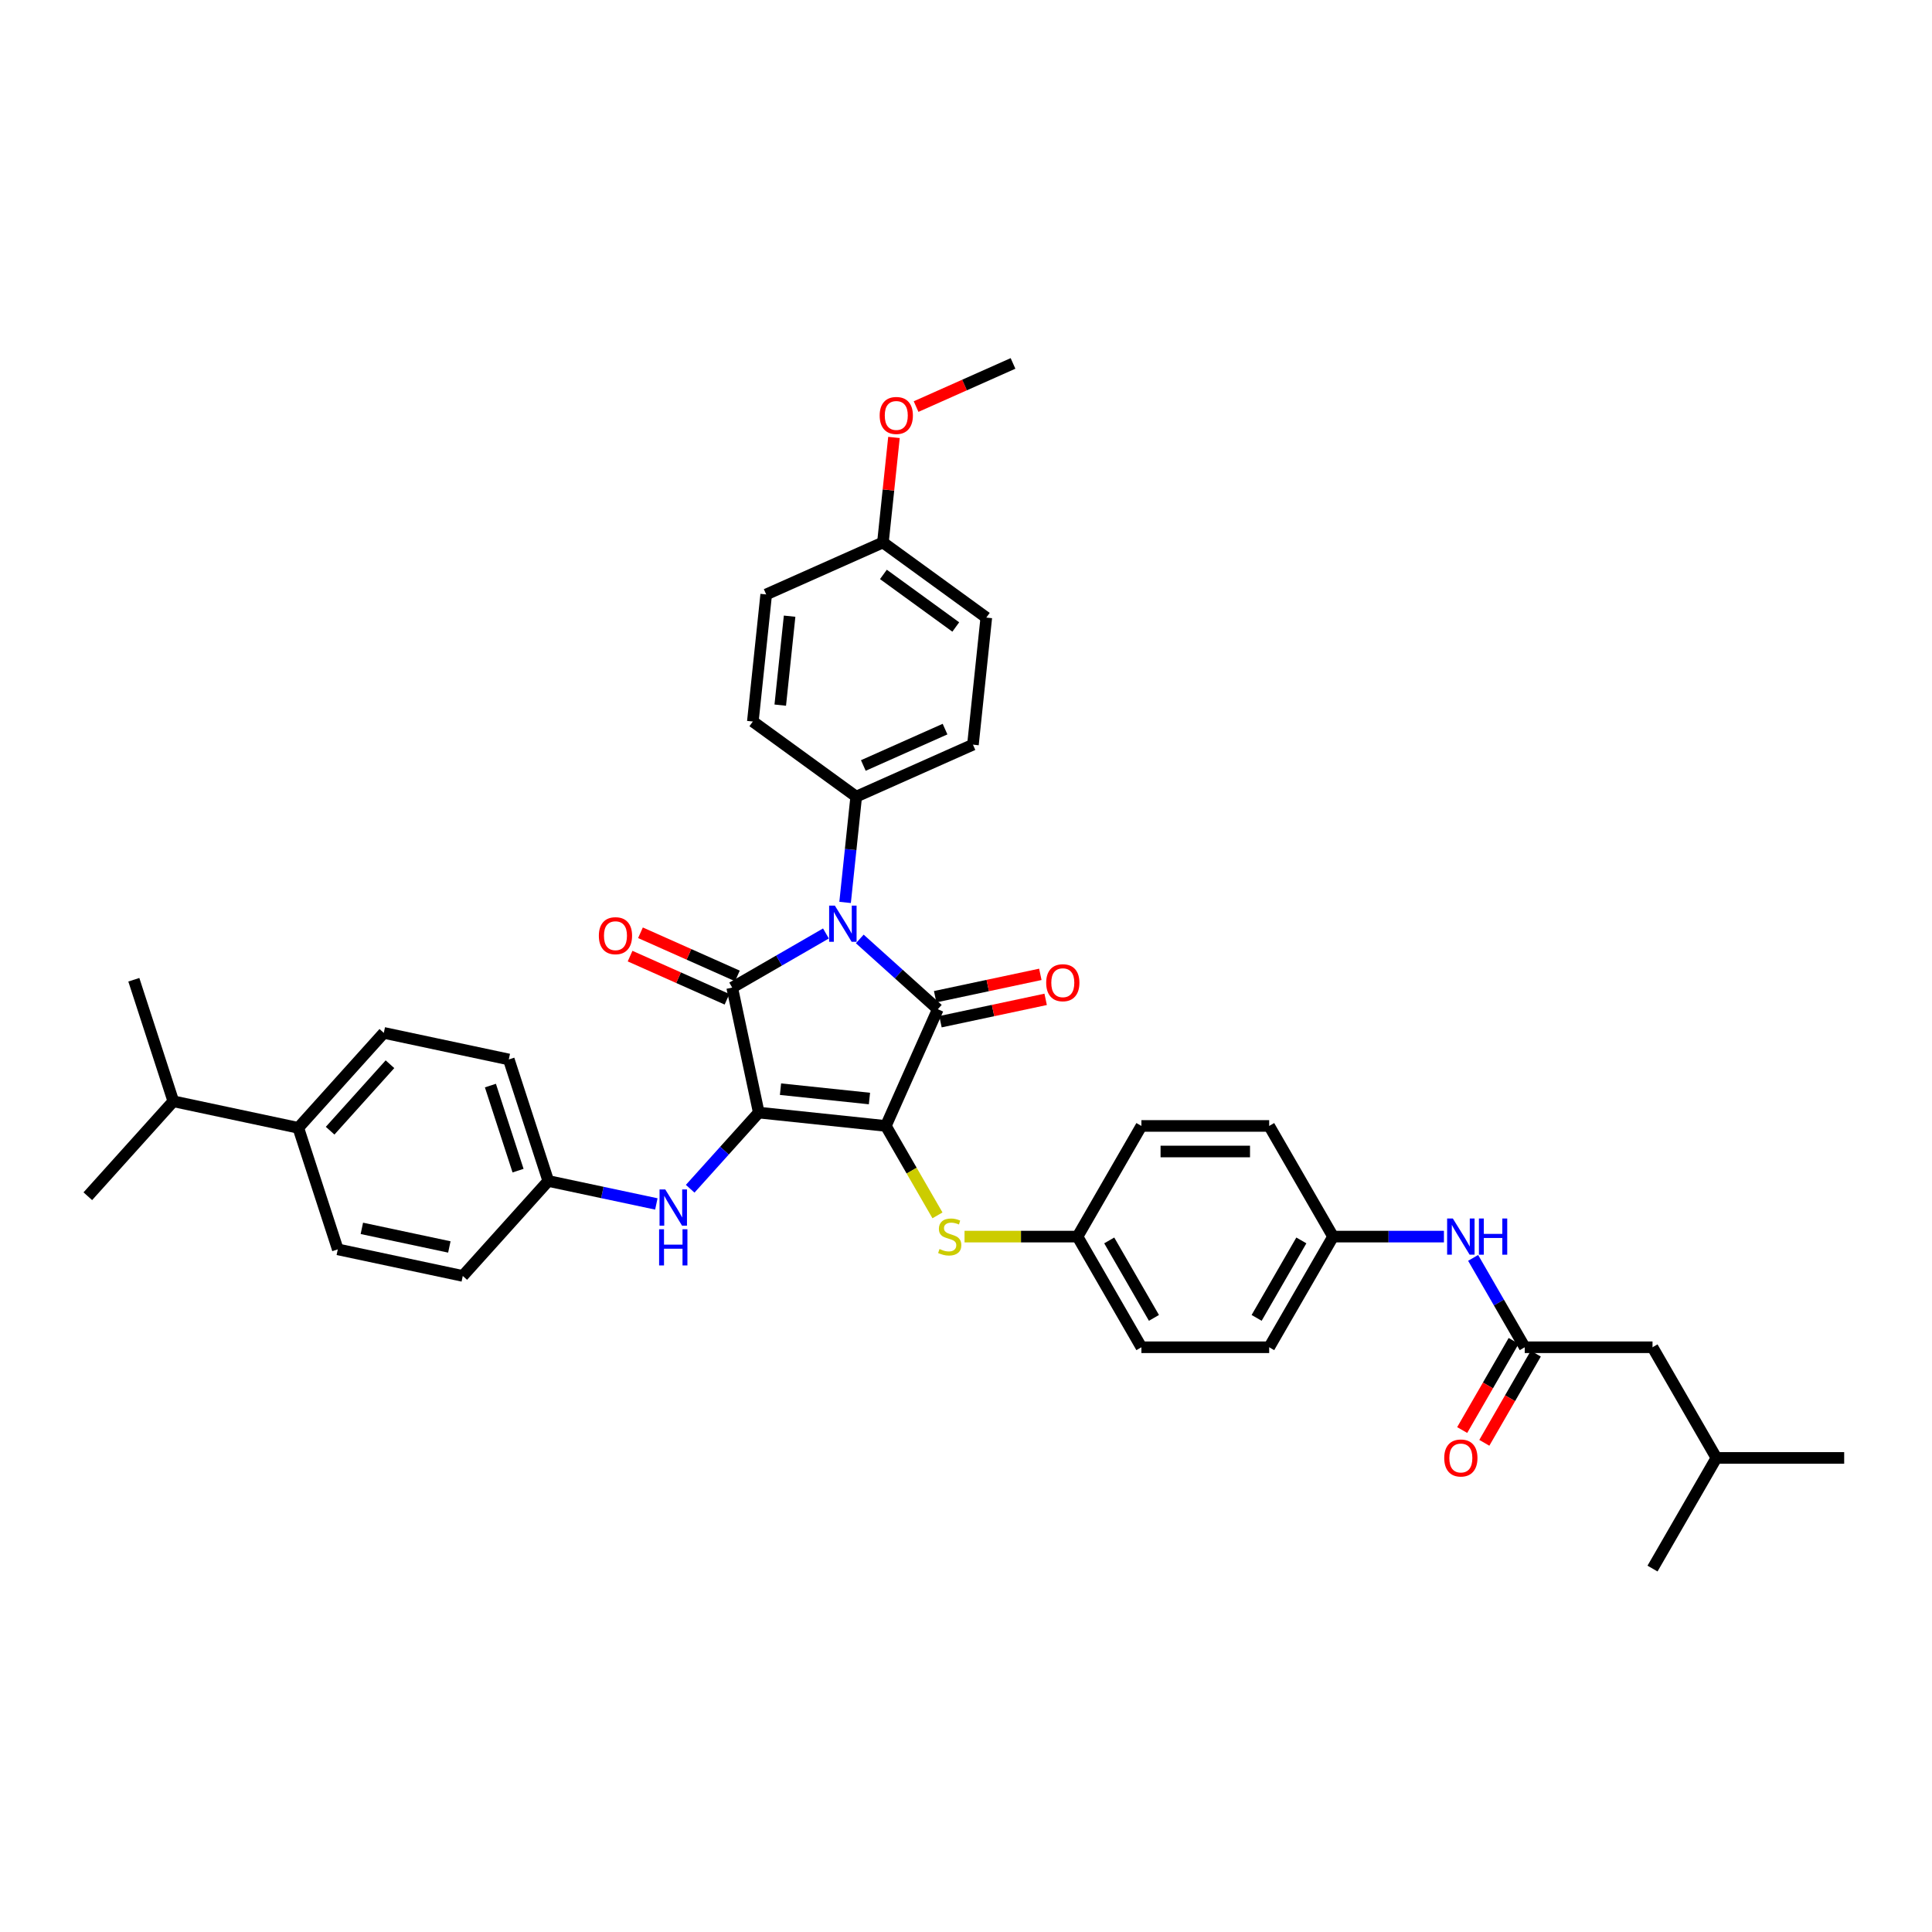 <?xml version='1.0' encoding='iso-8859-1'?>
<svg version='1.1' baseProfile='full'
              xmlns='http://www.w3.org/2000/svg'
                      xmlns:rdkit='http://www.rdkit.org/xml'
                      xmlns:xlink='http://www.w3.org/1999/xlink'
                  xml:space='preserve'
width='1000px' height='1000px' viewBox='0 0 1000 1000'>
<!-- END OF HEADER -->
<rect style='opacity:1.0;fill:#FFFFFF;stroke:none' width='1000' height='1000' x='0' y='0'> </rect>
<path class='bond-0' d='M 762.493,651.081 L 775.847,674.21' style='fill:none;fill-rule:evenodd;stroke:#0000FF;stroke-width:6px;stroke-linecap:butt;stroke-linejoin:miter;stroke-opacity:1' />
<path class='bond-0' d='M 775.847,674.21 L 789.201,697.339' style='fill:none;fill-rule:evenodd;stroke:#000000;stroke-width:6px;stroke-linecap:butt;stroke-linejoin:miter;stroke-opacity:1' />
<path class='bond-1' d='M 747.375,640.062 L 718.684,640.062' style='fill:none;fill-rule:evenodd;stroke:#0000FF;stroke-width:6px;stroke-linecap:butt;stroke-linejoin:miter;stroke-opacity:1' />
<path class='bond-1' d='M 718.684,640.062 L 689.994,640.062' style='fill:none;fill-rule:evenodd;stroke:#000000;stroke-width:6px;stroke-linecap:butt;stroke-linejoin:miter;stroke-opacity:1' />
<path class='bond-2' d='M 783.473,694.032 L 770.15,717.109' style='fill:none;fill-rule:evenodd;stroke:#000000;stroke-width:6px;stroke-linecap:butt;stroke-linejoin:miter;stroke-opacity:1' />
<path class='bond-2' d='M 770.15,717.109 L 756.827,740.185' style='fill:none;fill-rule:evenodd;stroke:#FF0000;stroke-width:6px;stroke-linecap:butt;stroke-linejoin:miter;stroke-opacity:1' />
<path class='bond-2' d='M 794.928,700.646 L 781.605,723.722' style='fill:none;fill-rule:evenodd;stroke:#000000;stroke-width:6px;stroke-linecap:butt;stroke-linejoin:miter;stroke-opacity:1' />
<path class='bond-2' d='M 781.605,723.722 L 768.282,746.799' style='fill:none;fill-rule:evenodd;stroke:#FF0000;stroke-width:6px;stroke-linecap:butt;stroke-linejoin:miter;stroke-opacity:1' />
<path class='bond-3' d='M 789.201,697.339 L 855.339,697.339' style='fill:none;fill-rule:evenodd;stroke:#000000;stroke-width:6px;stroke-linecap:butt;stroke-linejoin:miter;stroke-opacity:1' />
<path class='bond-4' d='M 458.511,582.785 L 392.735,575.872' style='fill:none;fill-rule:evenodd;stroke:#000000;stroke-width:6px;stroke-linecap:butt;stroke-linejoin:miter;stroke-opacity:1' />
<path class='bond-4' d='M 450.027,568.593 L 403.984,563.753' style='fill:none;fill-rule:evenodd;stroke:#000000;stroke-width:6px;stroke-linecap:butt;stroke-linejoin:miter;stroke-opacity:1' />
<path class='bond-5' d='M 458.511,582.785 L 485.412,522.365' style='fill:none;fill-rule:evenodd;stroke:#000000;stroke-width:6px;stroke-linecap:butt;stroke-linejoin:miter;stroke-opacity:1' />
<path class='bond-6' d='M 458.511,582.785 L 471.872,605.927' style='fill:none;fill-rule:evenodd;stroke:#000000;stroke-width:6px;stroke-linecap:butt;stroke-linejoin:miter;stroke-opacity:1' />
<path class='bond-6' d='M 471.872,605.927 L 485.233,629.07' style='fill:none;fill-rule:evenodd;stroke:#CCCC00;stroke-width:6px;stroke-linecap:butt;stroke-linejoin:miter;stroke-opacity:1' />
<path class='bond-7' d='M 392.735,575.872 L 378.984,511.179' style='fill:none;fill-rule:evenodd;stroke:#000000;stroke-width:6px;stroke-linecap:butt;stroke-linejoin:miter;stroke-opacity:1' />
<path class='bond-8' d='M 392.735,575.872 L 374.986,595.584' style='fill:none;fill-rule:evenodd;stroke:#000000;stroke-width:6px;stroke-linecap:butt;stroke-linejoin:miter;stroke-opacity:1' />
<path class='bond-8' d='M 374.986,595.584 L 357.237,615.296' style='fill:none;fill-rule:evenodd;stroke:#0000FF;stroke-width:6px;stroke-linecap:butt;stroke-linejoin:miter;stroke-opacity:1' />
<path class='bond-9' d='M 378.984,511.179 L 403.245,497.172' style='fill:none;fill-rule:evenodd;stroke:#000000;stroke-width:6px;stroke-linecap:butt;stroke-linejoin:miter;stroke-opacity:1' />
<path class='bond-9' d='M 403.245,497.172 L 427.505,483.166' style='fill:none;fill-rule:evenodd;stroke:#0000FF;stroke-width:6px;stroke-linecap:butt;stroke-linejoin:miter;stroke-opacity:1' />
<path class='bond-10' d='M 381.674,505.137 L 356.59,493.969' style='fill:none;fill-rule:evenodd;stroke:#000000;stroke-width:6px;stroke-linecap:butt;stroke-linejoin:miter;stroke-opacity:1' />
<path class='bond-10' d='M 356.59,493.969 L 331.506,482.8' style='fill:none;fill-rule:evenodd;stroke:#FF0000;stroke-width:6px;stroke-linecap:butt;stroke-linejoin:miter;stroke-opacity:1' />
<path class='bond-10' d='M 376.294,517.221 L 351.21,506.053' style='fill:none;fill-rule:evenodd;stroke:#000000;stroke-width:6px;stroke-linecap:butt;stroke-linejoin:miter;stroke-opacity:1' />
<path class='bond-10' d='M 351.21,506.053 L 326.126,494.884' style='fill:none;fill-rule:evenodd;stroke:#FF0000;stroke-width:6px;stroke-linecap:butt;stroke-linejoin:miter;stroke-opacity:1' />
<path class='bond-11' d='M 437.42,467.091 L 440.297,439.713' style='fill:none;fill-rule:evenodd;stroke:#0000FF;stroke-width:6px;stroke-linecap:butt;stroke-linejoin:miter;stroke-opacity:1' />
<path class='bond-11' d='M 440.297,439.713 L 443.175,412.334' style='fill:none;fill-rule:evenodd;stroke:#000000;stroke-width:6px;stroke-linecap:butt;stroke-linejoin:miter;stroke-opacity:1' />
<path class='bond-12' d='M 445.018,485.994 L 465.215,504.18' style='fill:none;fill-rule:evenodd;stroke:#0000FF;stroke-width:6px;stroke-linecap:butt;stroke-linejoin:miter;stroke-opacity:1' />
<path class='bond-12' d='M 465.215,504.18 L 485.412,522.365' style='fill:none;fill-rule:evenodd;stroke:#000000;stroke-width:6px;stroke-linecap:butt;stroke-linejoin:miter;stroke-opacity:1' />
<path class='bond-13' d='M 486.787,528.834 L 514.007,523.048' style='fill:none;fill-rule:evenodd;stroke:#000000;stroke-width:6px;stroke-linecap:butt;stroke-linejoin:miter;stroke-opacity:1' />
<path class='bond-13' d='M 514.007,523.048 L 541.228,517.262' style='fill:none;fill-rule:evenodd;stroke:#FF0000;stroke-width:6px;stroke-linecap:butt;stroke-linejoin:miter;stroke-opacity:1' />
<path class='bond-13' d='M 484.036,515.896 L 511.257,510.11' style='fill:none;fill-rule:evenodd;stroke:#000000;stroke-width:6px;stroke-linecap:butt;stroke-linejoin:miter;stroke-opacity:1' />
<path class='bond-13' d='M 511.257,510.11 L 538.478,504.324' style='fill:none;fill-rule:evenodd;stroke:#FF0000;stroke-width:6px;stroke-linecap:butt;stroke-linejoin:miter;stroke-opacity:1' />
<path class='bond-14' d='M 339.724,623.16 L 311.756,617.216' style='fill:none;fill-rule:evenodd;stroke:#0000FF;stroke-width:6px;stroke-linecap:butt;stroke-linejoin:miter;stroke-opacity:1' />
<path class='bond-14' d='M 311.756,617.216 L 283.788,611.271' style='fill:none;fill-rule:evenodd;stroke:#000000;stroke-width:6px;stroke-linecap:butt;stroke-linejoin:miter;stroke-opacity:1' />
<path class='bond-15' d='M 499.239,640.062 L 528.478,640.062' style='fill:none;fill-rule:evenodd;stroke:#CCCC00;stroke-width:6px;stroke-linecap:butt;stroke-linejoin:miter;stroke-opacity:1' />
<path class='bond-15' d='M 528.478,640.062 L 557.718,640.062' style='fill:none;fill-rule:evenodd;stroke:#000000;stroke-width:6px;stroke-linecap:butt;stroke-linejoin:miter;stroke-opacity:1' />
<path class='bond-16' d='M 557.718,640.062 L 590.787,582.785' style='fill:none;fill-rule:evenodd;stroke:#000000;stroke-width:6px;stroke-linecap:butt;stroke-linejoin:miter;stroke-opacity:1' />
<path class='bond-17' d='M 557.718,640.062 L 590.787,697.339' style='fill:none;fill-rule:evenodd;stroke:#000000;stroke-width:6px;stroke-linecap:butt;stroke-linejoin:miter;stroke-opacity:1' />
<path class='bond-17' d='M 574.133,642.04 L 597.282,682.134' style='fill:none;fill-rule:evenodd;stroke:#000000;stroke-width:6px;stroke-linecap:butt;stroke-linejoin:miter;stroke-opacity:1' />
<path class='bond-18' d='M 689.994,640.062 L 656.925,697.339' style='fill:none;fill-rule:evenodd;stroke:#000000;stroke-width:6px;stroke-linecap:butt;stroke-linejoin:miter;stroke-opacity:1' />
<path class='bond-18' d='M 673.578,642.04 L 650.43,682.134' style='fill:none;fill-rule:evenodd;stroke:#000000;stroke-width:6px;stroke-linecap:butt;stroke-linejoin:miter;stroke-opacity:1' />
<path class='bond-19' d='M 689.994,640.062 L 656.925,582.785' style='fill:none;fill-rule:evenodd;stroke:#000000;stroke-width:6px;stroke-linecap:butt;stroke-linejoin:miter;stroke-opacity:1' />
<path class='bond-20' d='M 590.787,582.785 L 656.925,582.785' style='fill:none;fill-rule:evenodd;stroke:#000000;stroke-width:6px;stroke-linecap:butt;stroke-linejoin:miter;stroke-opacity:1' />
<path class='bond-20' d='M 600.707,596.012 L 647.004,596.012' style='fill:none;fill-rule:evenodd;stroke:#000000;stroke-width:6px;stroke-linecap:butt;stroke-linejoin:miter;stroke-opacity:1' />
<path class='bond-21' d='M 154.402,583.769 L 198.657,534.619' style='fill:none;fill-rule:evenodd;stroke:#000000;stroke-width:6px;stroke-linecap:butt;stroke-linejoin:miter;stroke-opacity:1' />
<path class='bond-21' d='M 170.87,585.248 L 201.849,550.842' style='fill:none;fill-rule:evenodd;stroke:#000000;stroke-width:6px;stroke-linecap:butt;stroke-linejoin:miter;stroke-opacity:1' />
<path class='bond-22' d='M 154.402,583.769 L 174.84,646.67' style='fill:none;fill-rule:evenodd;stroke:#000000;stroke-width:6px;stroke-linecap:butt;stroke-linejoin:miter;stroke-opacity:1' />
<path class='bond-23' d='M 154.402,583.769 L 89.71,570.018' style='fill:none;fill-rule:evenodd;stroke:#000000;stroke-width:6px;stroke-linecap:butt;stroke-linejoin:miter;stroke-opacity:1' />
<path class='bond-24' d='M 198.657,534.619 L 263.35,548.37' style='fill:none;fill-rule:evenodd;stroke:#000000;stroke-width:6px;stroke-linecap:butt;stroke-linejoin:miter;stroke-opacity:1' />
<path class='bond-25' d='M 174.84,646.67 L 239.533,660.421' style='fill:none;fill-rule:evenodd;stroke:#000000;stroke-width:6px;stroke-linecap:butt;stroke-linejoin:miter;stroke-opacity:1' />
<path class='bond-25' d='M 187.294,635.794 L 232.579,645.42' style='fill:none;fill-rule:evenodd;stroke:#000000;stroke-width:6px;stroke-linecap:butt;stroke-linejoin:miter;stroke-opacity:1' />
<path class='bond-26' d='M 443.175,412.334 L 389.668,373.459' style='fill:none;fill-rule:evenodd;stroke:#000000;stroke-width:6px;stroke-linecap:butt;stroke-linejoin:miter;stroke-opacity:1' />
<path class='bond-27' d='M 443.175,412.334 L 503.595,385.434' style='fill:none;fill-rule:evenodd;stroke:#000000;stroke-width:6px;stroke-linecap:butt;stroke-linejoin:miter;stroke-opacity:1' />
<path class='bond-27' d='M 446.858,396.215 L 489.152,377.385' style='fill:none;fill-rule:evenodd;stroke:#000000;stroke-width:6px;stroke-linecap:butt;stroke-linejoin:miter;stroke-opacity:1' />
<path class='bond-28' d='M 457.001,280.783 L 510.508,319.658' style='fill:none;fill-rule:evenodd;stroke:#000000;stroke-width:6px;stroke-linecap:butt;stroke-linejoin:miter;stroke-opacity:1' />
<path class='bond-28' d='M 457.252,297.316 L 494.707,324.528' style='fill:none;fill-rule:evenodd;stroke:#000000;stroke-width:6px;stroke-linecap:butt;stroke-linejoin:miter;stroke-opacity:1' />
<path class='bond-29' d='M 457.001,280.783 L 459.858,253.603' style='fill:none;fill-rule:evenodd;stroke:#000000;stroke-width:6px;stroke-linecap:butt;stroke-linejoin:miter;stroke-opacity:1' />
<path class='bond-29' d='M 459.858,253.603 L 462.715,226.423' style='fill:none;fill-rule:evenodd;stroke:#FF0000;stroke-width:6px;stroke-linecap:butt;stroke-linejoin:miter;stroke-opacity:1' />
<path class='bond-30' d='M 457.001,280.783 L 396.581,307.684' style='fill:none;fill-rule:evenodd;stroke:#000000;stroke-width:6px;stroke-linecap:butt;stroke-linejoin:miter;stroke-opacity:1' />
<path class='bond-31' d='M 389.668,373.459 L 396.581,307.684' style='fill:none;fill-rule:evenodd;stroke:#000000;stroke-width:6px;stroke-linecap:butt;stroke-linejoin:miter;stroke-opacity:1' />
<path class='bond-31' d='M 403.86,364.976 L 408.699,318.933' style='fill:none;fill-rule:evenodd;stroke:#000000;stroke-width:6px;stroke-linecap:butt;stroke-linejoin:miter;stroke-opacity:1' />
<path class='bond-32' d='M 503.595,385.434 L 510.508,319.658' style='fill:none;fill-rule:evenodd;stroke:#000000;stroke-width:6px;stroke-linecap:butt;stroke-linejoin:miter;stroke-opacity:1' />
<path class='bond-33' d='M 474.166,210.443 L 499.25,199.275' style='fill:none;fill-rule:evenodd;stroke:#FF0000;stroke-width:6px;stroke-linecap:butt;stroke-linejoin:miter;stroke-opacity:1' />
<path class='bond-33' d='M 499.25,199.275 L 524.335,188.107' style='fill:none;fill-rule:evenodd;stroke:#000000;stroke-width:6px;stroke-linecap:butt;stroke-linejoin:miter;stroke-opacity:1' />
<path class='bond-34' d='M 283.788,611.271 L 239.533,660.421' style='fill:none;fill-rule:evenodd;stroke:#000000;stroke-width:6px;stroke-linecap:butt;stroke-linejoin:miter;stroke-opacity:1' />
<path class='bond-35' d='M 283.788,611.271 L 263.35,548.37' style='fill:none;fill-rule:evenodd;stroke:#000000;stroke-width:6px;stroke-linecap:butt;stroke-linejoin:miter;stroke-opacity:1' />
<path class='bond-35' d='M 268.142,605.923 L 253.835,561.893' style='fill:none;fill-rule:evenodd;stroke:#000000;stroke-width:6px;stroke-linecap:butt;stroke-linejoin:miter;stroke-opacity:1' />
<path class='bond-36' d='M 89.71,570.018 L 69.272,507.117' style='fill:none;fill-rule:evenodd;stroke:#000000;stroke-width:6px;stroke-linecap:butt;stroke-linejoin:miter;stroke-opacity:1' />
<path class='bond-37' d='M 89.71,570.018 L 45.455,619.168' style='fill:none;fill-rule:evenodd;stroke:#000000;stroke-width:6px;stroke-linecap:butt;stroke-linejoin:miter;stroke-opacity:1' />
<path class='bond-38' d='M 590.787,697.339 L 656.925,697.339' style='fill:none;fill-rule:evenodd;stroke:#000000;stroke-width:6px;stroke-linecap:butt;stroke-linejoin:miter;stroke-opacity:1' />
<path class='bond-39' d='M 855.339,697.339 L 888.407,754.616' style='fill:none;fill-rule:evenodd;stroke:#000000;stroke-width:6px;stroke-linecap:butt;stroke-linejoin:miter;stroke-opacity:1' />
<path class='bond-40' d='M 888.407,754.616 L 954.545,754.616' style='fill:none;fill-rule:evenodd;stroke:#000000;stroke-width:6px;stroke-linecap:butt;stroke-linejoin:miter;stroke-opacity:1' />
<path class='bond-41' d='M 888.407,754.616 L 855.339,811.893' style='fill:none;fill-rule:evenodd;stroke:#000000;stroke-width:6px;stroke-linecap:butt;stroke-linejoin:miter;stroke-opacity:1' />
<path  class='atom-0' d='M 751.991 630.697
L 758.129 640.618
Q 758.737 641.596, 759.716 643.369
Q 760.695 645.141, 760.748 645.247
L 760.748 630.697
L 763.235 630.697
L 763.235 649.427
L 760.669 649.427
L 754.081 638.58
Q 753.314 637.311, 752.494 635.856
Q 751.7 634.401, 751.462 633.951
L 751.462 649.427
L 749.028 649.427
L 749.028 630.697
L 751.991 630.697
' fill='#0000FF'/>
<path  class='atom-0' d='M 765.483 630.697
L 768.023 630.697
L 768.023 638.66
L 777.6 638.66
L 777.6 630.697
L 780.14 630.697
L 780.14 649.427
L 777.6 649.427
L 777.6 640.776
L 768.023 640.776
L 768.023 649.427
L 765.483 649.427
L 765.483 630.697
' fill='#0000FF'/>
<path  class='atom-2' d='M 747.534 754.669
Q 747.534 750.172, 749.756 747.659
Q 751.978 745.145, 756.132 745.145
Q 760.285 745.145, 762.507 747.659
Q 764.73 750.172, 764.73 754.669
Q 764.73 759.219, 762.481 761.812
Q 760.232 764.378, 756.132 764.378
Q 752.005 764.378, 749.756 761.812
Q 747.534 759.246, 747.534 754.669
M 756.132 762.262
Q 758.989 762.262, 760.523 760.357
Q 762.084 758.426, 762.084 754.669
Q 762.084 750.992, 760.523 749.14
Q 758.989 747.262, 756.132 747.262
Q 753.274 747.262, 751.714 749.114
Q 750.179 750.965, 750.179 754.669
Q 750.179 758.452, 751.714 760.357
Q 753.274 762.262, 756.132 762.262
' fill='#FF0000'/>
<path  class='atom-6' d='M 432.121 468.745
L 438.259 478.665
Q 438.867 479.644, 439.846 481.417
Q 440.825 483.189, 440.878 483.295
L 440.878 468.745
L 443.365 468.745
L 443.365 487.475
L 440.798 487.475
L 434.211 476.628
Q 433.444 475.359, 432.624 473.904
Q 431.83 472.448, 431.592 471.999
L 431.592 487.475
L 429.158 487.475
L 429.158 468.745
L 432.121 468.745
' fill='#0000FF'/>
<path  class='atom-8' d='M 344.34 615.656
L 350.478 625.577
Q 351.086 626.556, 352.065 628.329
Q 353.044 630.101, 353.097 630.207
L 353.097 615.656
L 355.583 615.656
L 355.583 634.387
L 353.017 634.387
L 346.43 623.54
Q 345.663 622.27, 344.843 620.815
Q 344.049 619.36, 343.811 618.91
L 343.811 634.387
L 341.377 634.387
L 341.377 615.656
L 344.34 615.656
' fill='#0000FF'/>
<path  class='atom-8' d='M 341.152 636.26
L 343.692 636.26
L 343.692 644.223
L 353.269 644.223
L 353.269 636.26
L 355.808 636.26
L 355.808 654.99
L 353.269 654.99
L 353.269 646.339
L 343.692 646.339
L 343.692 654.99
L 341.152 654.99
L 341.152 636.26
' fill='#0000FF'/>
<path  class='atom-9' d='M 486.289 646.491
Q 486.5 646.57, 487.373 646.94
Q 488.246 647.311, 489.199 647.549
Q 490.178 647.76, 491.13 647.76
Q 492.903 647.76, 493.934 646.914
Q 494.966 646.041, 494.966 644.533
Q 494.966 643.501, 494.437 642.866
Q 493.934 642.231, 493.141 641.887
Q 492.347 641.543, 491.024 641.147
Q 489.358 640.644, 488.352 640.168
Q 487.373 639.692, 486.659 638.686
Q 485.971 637.681, 485.971 635.988
Q 485.971 633.633, 487.559 632.178
Q 489.172 630.723, 492.347 630.723
Q 494.516 630.723, 496.977 631.755
L 496.368 633.792
Q 494.119 632.866, 492.426 632.866
Q 490.601 632.866, 489.596 633.633
Q 488.59 634.374, 488.617 635.67
Q 488.617 636.676, 489.119 637.284
Q 489.649 637.893, 490.389 638.237
Q 491.156 638.58, 492.426 638.977
Q 494.119 639.506, 495.125 640.036
Q 496.13 640.565, 496.844 641.649
Q 497.585 642.708, 497.585 644.533
Q 497.585 647.126, 495.839 648.528
Q 494.119 649.903, 491.236 649.903
Q 489.569 649.903, 488.299 649.533
Q 487.056 649.189, 485.574 648.581
L 486.289 646.491
' fill='#CCCC00'/>
<path  class='atom-10' d='M 541.506 508.667
Q 541.506 504.169, 543.728 501.656
Q 545.951 499.143, 550.104 499.143
Q 554.258 499.143, 556.48 501.656
Q 558.702 504.169, 558.702 508.667
Q 558.702 513.217, 556.453 515.81
Q 554.205 518.376, 550.104 518.376
Q 545.977 518.376, 543.728 515.81
Q 541.506 513.244, 541.506 508.667
M 550.104 516.259
Q 552.961 516.259, 554.496 514.355
Q 556.057 512.423, 556.057 508.667
Q 556.057 504.99, 554.496 503.138
Q 552.961 501.259, 550.104 501.259
Q 547.247 501.259, 545.686 503.111
Q 544.152 504.963, 544.152 508.667
Q 544.152 512.45, 545.686 514.355
Q 547.247 516.259, 550.104 516.259
' fill='#FF0000'/>
<path  class='atom-11' d='M 309.966 484.331
Q 309.966 479.834, 312.189 477.32
Q 314.411 474.807, 318.564 474.807
Q 322.718 474.807, 324.94 477.32
Q 327.162 479.834, 327.162 484.331
Q 327.162 488.881, 324.913 491.474
Q 322.665 494.04, 318.564 494.04
Q 314.437 494.04, 312.189 491.474
Q 309.966 488.908, 309.966 484.331
M 318.564 491.924
Q 321.421 491.924, 322.956 490.019
Q 324.517 488.088, 324.517 484.331
Q 324.517 480.654, 322.956 478.802
Q 321.421 476.924, 318.564 476.924
Q 315.707 476.924, 314.146 478.775
Q 312.612 480.627, 312.612 484.331
Q 312.612 488.114, 314.146 490.019
Q 315.707 491.924, 318.564 491.924
' fill='#FF0000'/>
<path  class='atom-24' d='M 455.317 215.06
Q 455.317 210.563, 457.539 208.05
Q 459.761 205.536, 463.915 205.536
Q 468.068 205.536, 470.29 208.05
Q 472.513 210.563, 472.513 215.06
Q 472.513 219.61, 470.264 222.203
Q 468.015 224.769, 463.915 224.769
Q 459.788 224.769, 457.539 222.203
Q 455.317 219.637, 455.317 215.06
M 463.915 222.653
Q 466.772 222.653, 468.306 220.748
Q 469.867 218.817, 469.867 215.06
Q 469.867 211.383, 468.306 209.531
Q 466.772 207.653, 463.915 207.653
Q 461.057 207.653, 459.497 209.505
Q 457.962 211.356, 457.962 215.06
Q 457.962 218.843, 459.497 220.748
Q 461.057 222.653, 463.915 222.653
' fill='#FF0000'/>
</svg>
